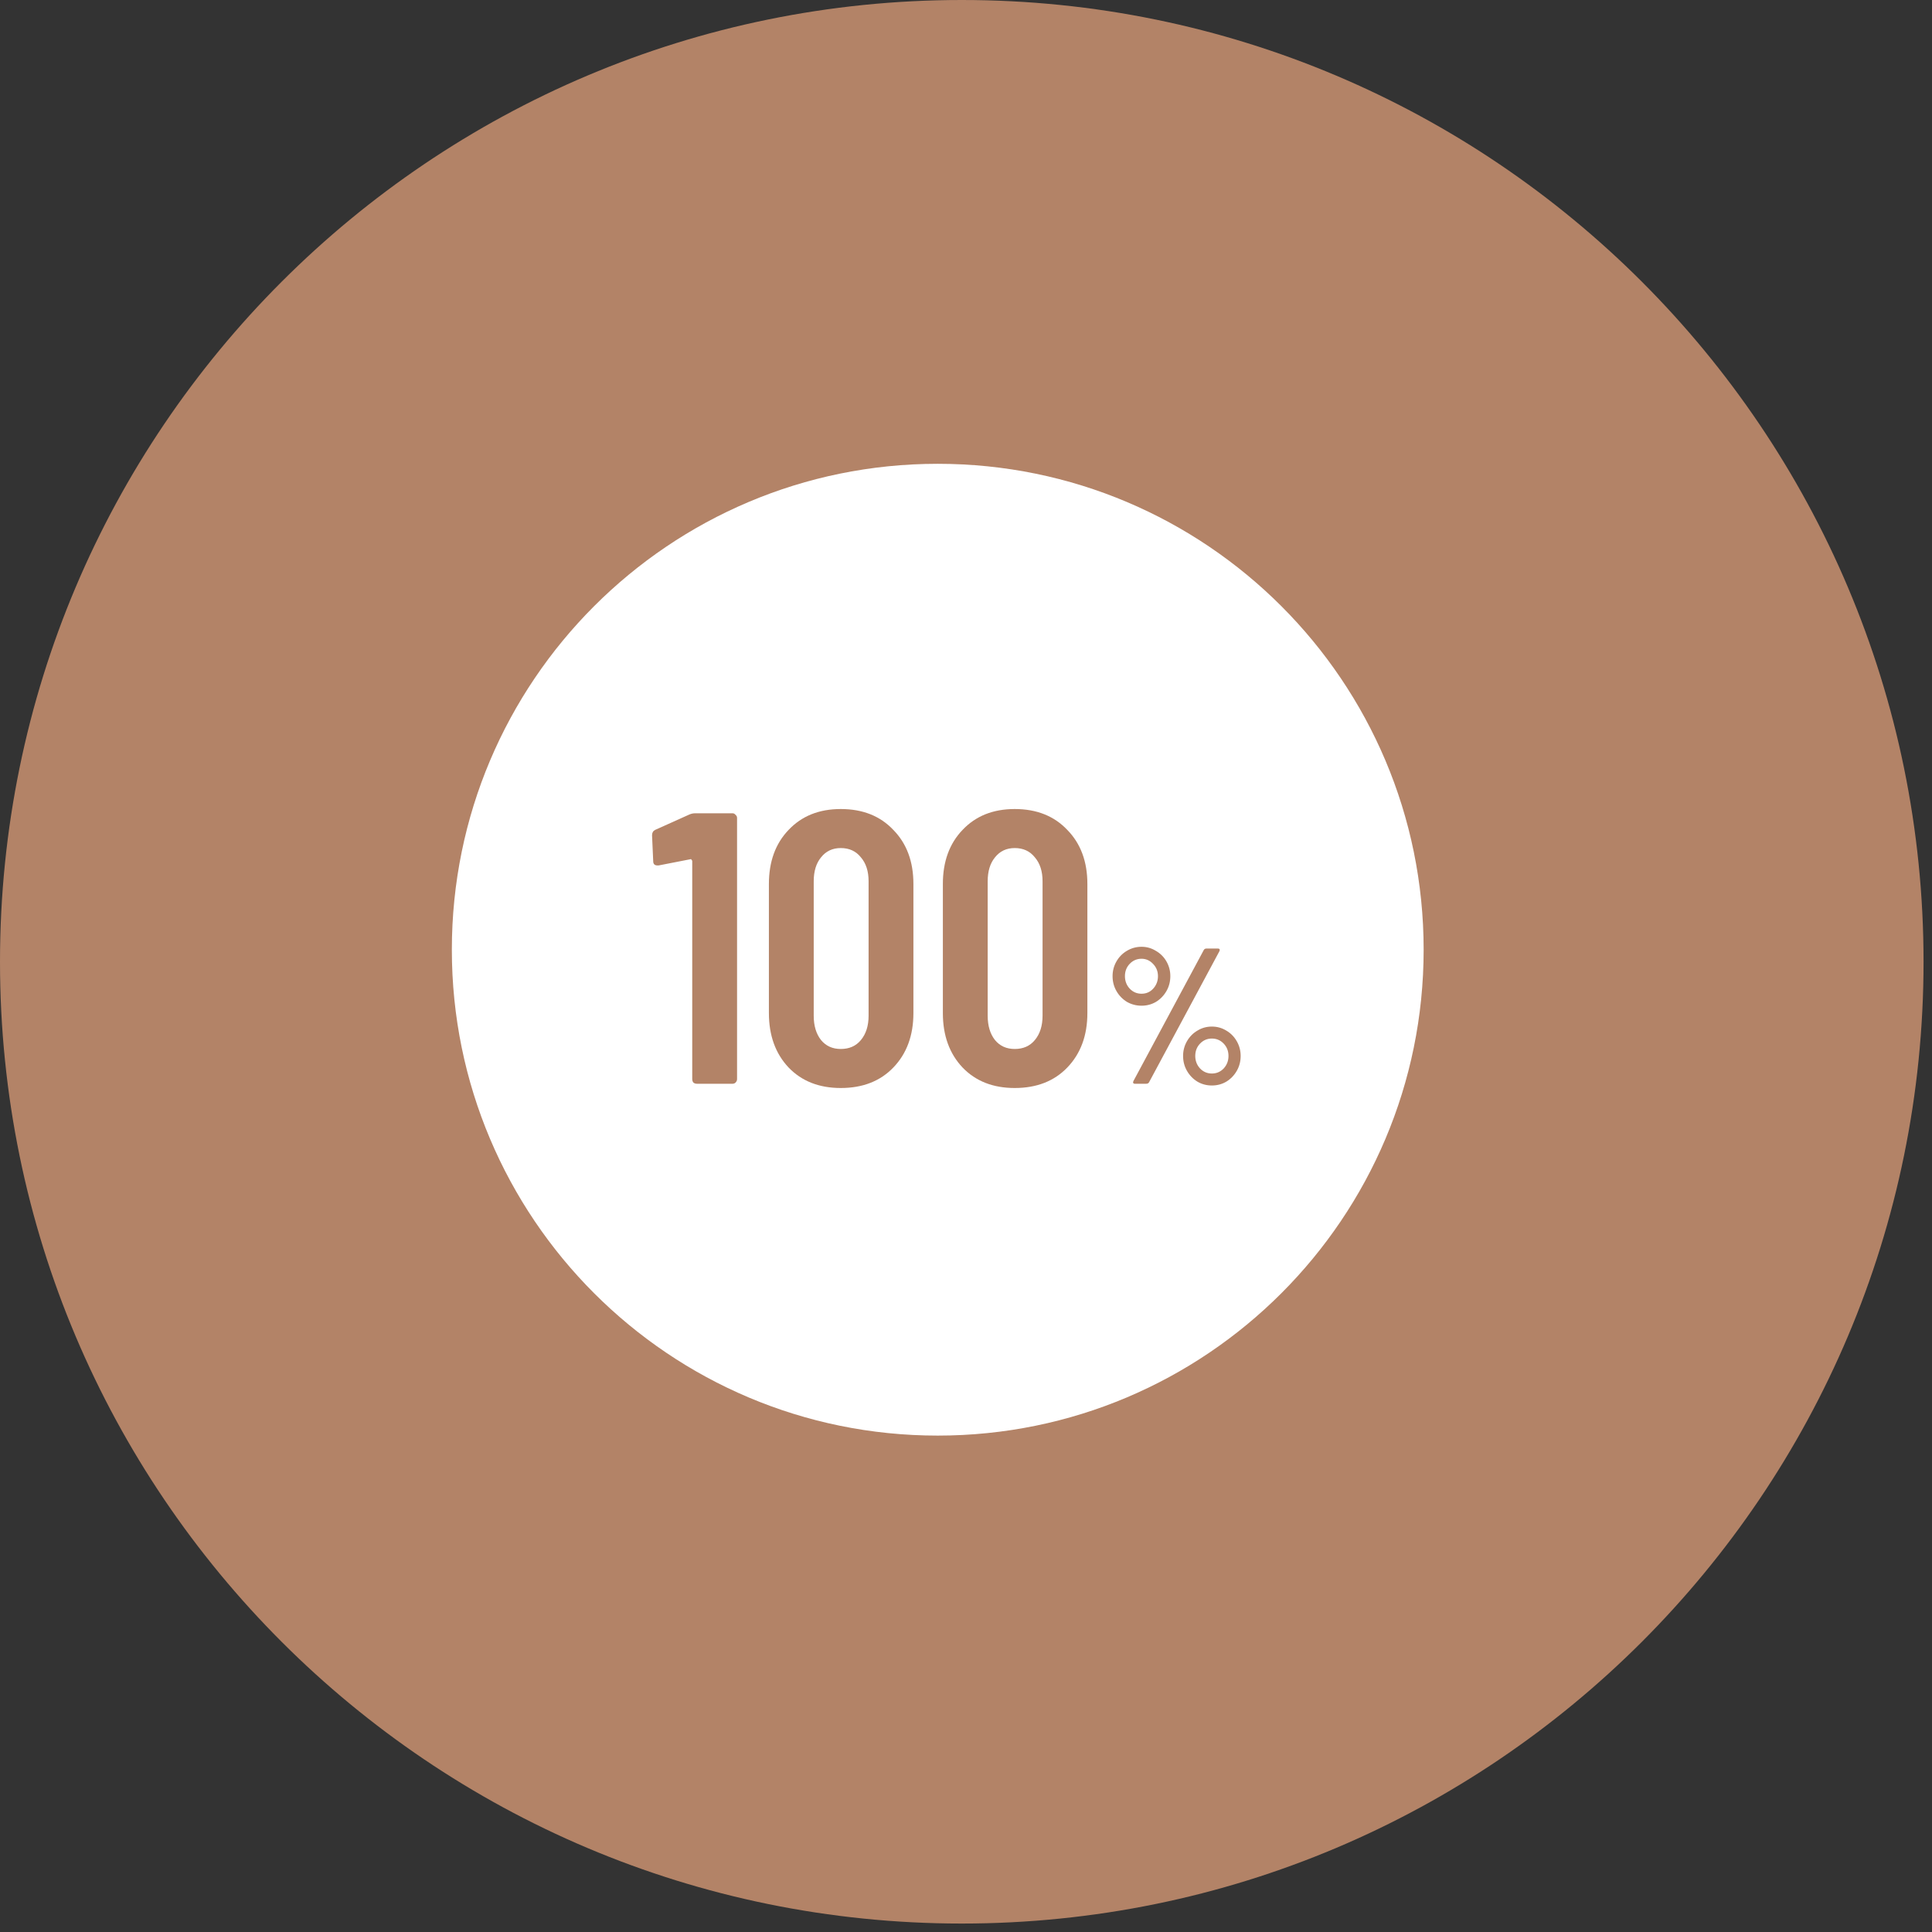 <svg width="160" height="160" viewBox="0 0 160 160" fill="none" xmlns="http://www.w3.org/2000/svg">
<rect x="0" y="0" width="160" height="160" fill="#333333" stroke="none"/>
<g clip-path="url(#clip0_287_1331)">
<path d="M79.65 0C123.64 0 159.3 35.66 159.3 79.65C159.3 123.64 123.64 159.3 79.65 159.3C35.66 159.3 0 123.64 0 79.65C0 35.66 35.66 0 79.65 0Z" fill="#B38367"/>
<path d="M77.66 118.89C99.884 118.89 117.9 100.874 117.9 78.65C117.9 56.426 99.884 38.41 77.66 38.41C55.436 38.41 37.42 56.426 37.42 78.65C37.42 100.874 55.436 118.89 77.66 118.89Z" fill="white"/>
<path d="M94.538 83.288C94.1 83.288 93.695 83.181 93.322 82.968C92.959 82.744 92.671 82.445 92.458 82.072C92.244 81.699 92.138 81.288 92.138 80.84C92.138 80.403 92.244 79.997 92.458 79.624C92.671 79.251 92.959 78.957 93.322 78.744C93.695 78.52 94.1 78.408 94.538 78.408C94.964 78.408 95.359 78.52 95.722 78.744C96.095 78.957 96.388 79.251 96.602 79.624C96.815 79.997 96.922 80.403 96.922 80.84C96.922 81.288 96.815 81.699 96.602 82.072C96.388 82.445 96.1 82.744 95.738 82.968C95.375 83.181 94.975 83.288 94.538 83.288ZM93.994 89.752C93.919 89.752 93.871 89.731 93.85 89.688C93.828 89.645 93.834 89.592 93.866 89.528L99.69 78.68C99.732 78.595 99.812 78.552 99.93 78.552H100.858C100.932 78.552 100.98 78.573 101.002 78.616C101.023 78.659 101.018 78.712 100.986 78.776L95.162 89.624C95.119 89.709 95.039 89.752 94.922 89.752H93.994ZM94.538 82.296C94.922 82.296 95.242 82.157 95.498 81.88C95.764 81.592 95.898 81.245 95.898 80.84C95.898 80.445 95.764 80.109 95.498 79.832C95.231 79.544 94.911 79.4 94.538 79.4C94.154 79.4 93.828 79.539 93.562 79.816C93.295 80.093 93.162 80.435 93.162 80.84C93.162 81.245 93.295 81.592 93.562 81.88C93.828 82.157 94.154 82.296 94.538 82.296ZM100.362 89.896C99.924 89.896 99.524 89.789 99.162 89.576C98.799 89.352 98.511 89.053 98.298 88.68C98.084 88.307 97.978 87.896 97.978 87.448C97.978 87.011 98.084 86.605 98.298 86.232C98.511 85.859 98.799 85.565 99.162 85.352C99.524 85.128 99.924 85.016 100.362 85.016C100.799 85.016 101.199 85.128 101.562 85.352C101.924 85.565 102.212 85.859 102.426 86.232C102.639 86.605 102.746 87.011 102.746 87.448C102.746 87.896 102.639 88.307 102.426 88.68C102.212 89.053 101.924 89.352 101.562 89.576C101.199 89.789 100.799 89.896 100.362 89.896ZM100.362 88.904C100.746 88.904 101.071 88.765 101.338 88.488C101.604 88.2 101.738 87.853 101.738 87.448C101.738 87.043 101.604 86.701 101.338 86.424C101.071 86.147 100.746 86.008 100.362 86.008C99.978 86.008 99.652 86.147 99.386 86.424C99.119 86.701 98.986 87.043 98.986 87.448C98.986 87.853 99.119 88.2 99.386 88.488C99.652 88.765 99.978 88.904 100.362 88.904Z" fill="#B38367"/>
<path d="M84.035 90.104C82.243 90.104 80.803 89.539 79.716 88.408C78.627 87.256 78.084 85.752 78.084 83.896V73.208C78.084 71.352 78.627 69.859 79.716 68.728C80.803 67.576 82.243 67 84.035 67C85.849 67 87.299 67.576 88.388 68.728C89.497 69.859 90.052 71.352 90.052 73.208V83.896C90.052 85.752 89.497 87.256 88.388 88.408C87.299 89.539 85.849 90.104 84.035 90.104ZM84.035 86.872C84.74 86.872 85.294 86.627 85.7 86.136C86.126 85.624 86.34 84.952 86.34 84.12V72.984C86.34 72.152 86.126 71.491 85.7 71C85.294 70.488 84.74 70.232 84.035 70.232C83.353 70.232 82.809 70.488 82.403 71C81.998 71.491 81.796 72.152 81.796 72.984V84.12C81.796 84.952 81.998 85.624 82.403 86.136C82.809 86.627 83.353 86.872 84.035 86.872Z" fill="#B38367"/>
<path d="M69.629 90.104C67.837 90.104 66.397 89.539 65.309 88.408C64.221 87.256 63.677 85.752 63.677 83.896V73.208C63.677 71.352 64.221 69.859 65.309 68.728C66.397 67.576 67.837 67 69.629 67C71.443 67 72.893 67.576 73.981 68.728C75.091 69.859 75.645 71.352 75.645 73.208V83.896C75.645 85.752 75.091 87.256 73.981 88.408C72.893 89.539 71.443 90.104 69.629 90.104ZM69.629 86.872C70.333 86.872 70.888 86.627 71.293 86.136C71.72 85.624 71.933 84.952 71.933 84.12V72.984C71.933 72.152 71.72 71.491 71.293 71C70.888 70.488 70.333 70.232 69.629 70.232C68.947 70.232 68.403 70.488 67.997 71C67.592 71.491 67.389 72.152 67.389 72.984V84.12C67.389 84.952 67.592 85.624 67.997 86.136C68.403 86.627 68.947 86.872 69.629 86.872Z" fill="#B38367"/>
<path d="M57.104 67.448C57.253 67.384 57.413 67.352 57.584 67.352H60.656C60.763 67.352 60.848 67.395 60.912 67.48C60.997 67.544 61.04 67.629 61.04 67.736V89.368C61.04 89.475 60.997 89.571 60.912 89.656C60.848 89.72 60.763 89.752 60.656 89.752H57.712C57.605 89.752 57.509 89.72 57.424 89.656C57.36 89.571 57.328 89.475 57.328 89.368V71.32C57.328 71.277 57.307 71.235 57.264 71.192C57.243 71.149 57.211 71.139 57.168 71.16L54.544 71.672H54.448C54.213 71.672 54.096 71.555 54.096 71.32L54 69.176C54 68.963 54.085 68.813 54.256 68.728L57.104 67.448Z" fill="#B38367"/>
</g>
<defs>
<clipPath id="clip0_287_1331">
<rect width="159.3" height="159.3" fill="white"/>
</clipPath>
</defs>
</svg>
